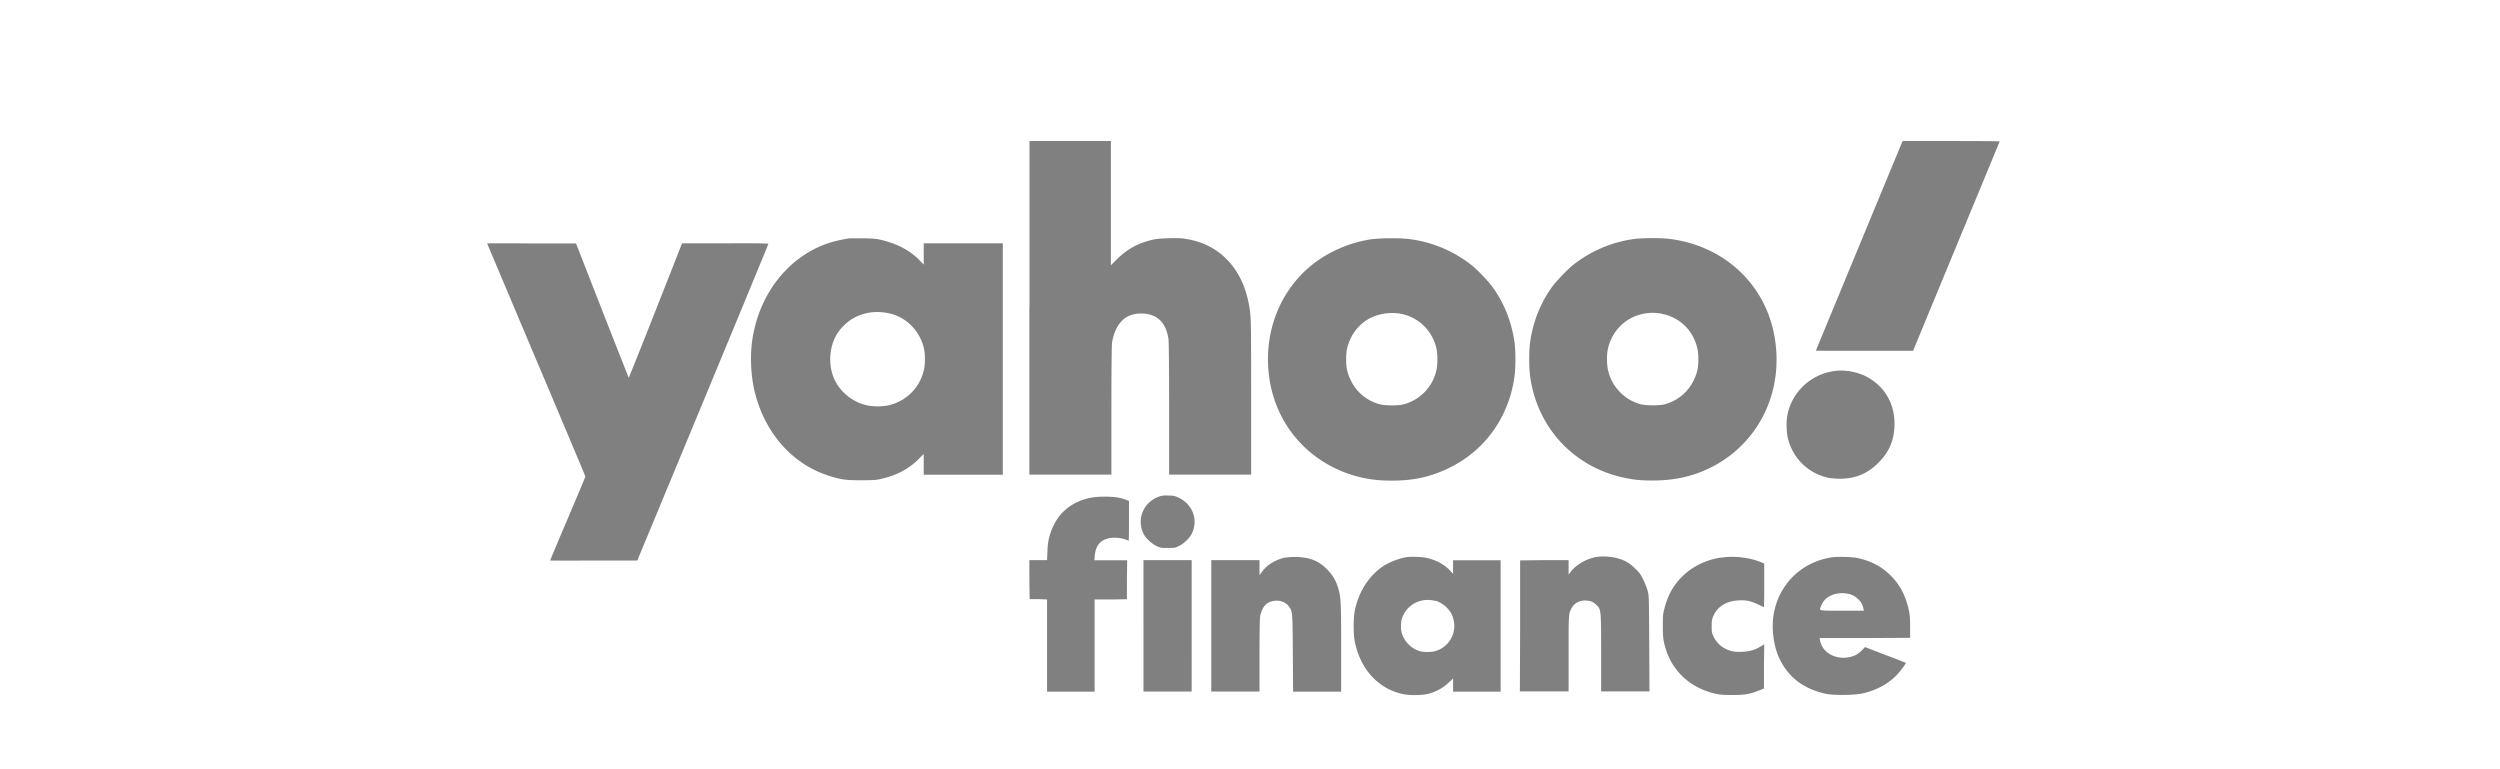 <svg xmlns="http://www.w3.org/2000/svg" width="195" height="60" fill="none"><path fill="gray" fill-rule="evenodd" d="M80.29 24.01v13.01h6.4v-4.96c0-3.28.02-5.08.05-5.32.07-.51.25-1 .49-1.37.44-.66 1.07-.96 1.94-.91 1.12.06 1.78.72 1.97 1.98.03.19.05 2.16.05 5.44v5.14h6.4v-5.99c0-5.05-.01-6.09-.07-6.59-.21-1.8-.82-3.19-1.85-4.23-.89-.89-1.99-1.42-3.35-1.6-.53-.07-1.86-.03-2.33.07-1.16.25-2.07.74-2.89 1.56l-.45.45V11H80.3v13.01zm68.03-12.81c-.17.4-6.68 16.13-6.68 16.15 0 .01 1.7.02 3.79.01h3.79l3.37-8.15c1.86-4.48 3.38-8.16 3.38-8.18s-1.7-.03-3.78-.03h-3.78zm-82.06 7.39c-1.41.21-2.48.6-3.55 1.31-2.15 1.42-3.62 3.83-4.03 6.61-.19 1.28-.11 2.9.21 4.14.79 3.12 2.88 5.5 5.64 6.42 1 .33 1.37.39 2.6.39.89 0 1.16-.01 1.48-.08 1.29-.28 2.24-.77 3.03-1.56l.41-.41v1.62h6.17V18.98h-6.17v1.66l-.29-.3c-.74-.78-1.75-1.32-3-1.62-.42-.1-.62-.12-1.41-.13h-1.09m40.86.05c-1.75.23-3.52.99-4.82 2.05-2.55 2.07-3.79 5.4-3.29 8.82.55 3.77 3.22 6.72 6.95 7.68.84.21 1.59.3 2.59.3 1.75 0 3.08-.3 4.54-1.02 2.75-1.36 4.58-3.92 5.03-7.03.11-.75.11-2.08 0-2.82-.23-1.54-.8-2.98-1.68-4.2-.35-.49-1.23-1.41-1.71-1.78a9.8 9.8 0 0 0-4.79-1.99c-.71-.09-2.11-.09-2.81 0zm20.36 0c-1.73.23-3.36.92-4.73 1.99-.48.37-1.36 1.29-1.71 1.78-.88 1.22-1.45 2.66-1.68 4.2-.11.74-.11 2.07 0 2.82.58 4.01 3.48 7.07 7.45 7.86.76.15 1.2.19 2.11.19 1.73 0 3.22-.34 4.63-1.07 3.75-1.93 5.68-6.08 4.82-10.38-.79-3.97-3.95-6.85-8.1-7.39-.68-.09-2.09-.09-2.79 0M38 19s1.73 4.1 3.83 9.07c2.11 4.98 3.83 9.07 3.83 9.1s-.62 1.51-1.38 3.29-1.37 3.25-1.37 3.26 1.53.01 3.4 0h3.4l5.11-12.32c2.81-6.77 5.11-12.34 5.11-12.37 0-.05-.68-.06-3.36-.05H53.2l-2.07 5.26c-1.14 2.89-2.08 5.24-2.09 5.22-.01-.01-.94-2.37-2.07-5.25l-2.04-5.22h-3.46c-1.91-.02-3.46-.01-3.46 0zm31.39 5.45c1.28.29 2.3 1.3 2.65 2.61.14.52.14 1.38 0 1.9a3.65 3.65 0 0 1-2.63 2.63c-.52.14-1.38.14-1.9 0-1.12-.29-2.08-1.12-2.49-2.15-.45-1.13-.31-2.55.34-3.5.9-1.3 2.41-1.86 4.03-1.49m39.84.02c1.39.25 2.47 1.28 2.81 2.7.11.47.1 1.32-.02 1.8a3.55 3.55 0 0 1-2.51 2.56c-.43.12-1.48.12-1.9 0a3.48 3.48 0 0 1-2.27-1.91c-.26-.56-.34-.92-.34-1.6 0-.61.06-.92.27-1.44.25-.63.73-1.22 1.3-1.59.74-.49 1.75-.68 2.67-.52zm20.35 0c1.19.21 2.18 1 2.62 2.11.21.52.27.83.27 1.44 0 .67-.08 1.04-.34 1.6-.44.94-1.25 1.63-2.27 1.91-.42.12-1.48.11-1.9 0a3.57 3.57 0 0 1-2.51-2.56c-.14-.52-.14-1.38 0-1.9.43-1.6 1.78-2.65 3.44-2.67.19 0 .5.03.7.06zm13.57 4.46c-1.85.23-3.32 1.56-3.72 3.37-.11.5-.1 1.39.03 1.9.39 1.57 1.6 2.74 3.17 3.07.2.04.58.07.87.07 1.21 0 2.17-.39 3.02-1.25.86-.86 1.25-1.8 1.25-3.04 0-1.51-.69-2.77-1.95-3.54-.74-.46-1.81-.69-2.67-.58m-52.71 9.79c-1.29.43-1.85 1.88-1.18 3.03.18.3.6.67.95.84.3.14.34.15.87.15s.57 0 .87-.15c.4-.19.85-.62 1.03-1.01.49-1.04.04-2.24-1.02-2.75-.32-.15-.4-.17-.8-.18-.35-.01-.51 0-.71.07zm-5.35.1c-1.71.34-2.84 1.43-3.27 3.16-.06.26-.11.61-.12 1.05l-.03.66h-1.38v1.52l.02 1.52h.68l.68.03v7.19h3.71v-7.19h1.26l1.26-.02v-1.52l.02-1.52h-2.56l.03-.34c.07-.75.37-1.16.96-1.34.4-.12.97-.1 1.4.05.15.05.28.1.29.1s.02-.7.02-1.55v-1.55l-.27-.1c-.45-.17-.9-.23-1.63-.23-.46 0-.82.03-1.1.09zm15.19 4.66c-.78.17-1.42.55-1.83 1.1l-.21.28v-1.17h-3.76v10.25h3.76v-2.79c0-1.61.02-2.91.05-3.07.06-.37.28-.82.49-.97.54-.41 1.4-.32 1.76.2.28.41.28.35.3 3.64l.02 3h3.75v-3.36c0-3.57-.02-3.98-.21-4.65-.19-.65-.44-1.08-.9-1.54-.44-.44-.82-.67-1.39-.83-.45-.13-1.37-.17-1.81-.07zm9.48-.03c-.61.08-1.51.44-1.99.79-1.09.79-1.84 2.03-2.11 3.47-.1.57-.1 1.72 0 2.27.18.93.54 1.76 1.05 2.43.68.9 1.65 1.51 2.73 1.73.59.12 1.57.1 2.07-.05.57-.17 1.05-.44 1.46-.82l.37-.35v1.03h3.71V43.7h-3.71v1.06l-.24-.26c-.49-.52-1.18-.87-1.97-1.01-.37-.06-1.05-.08-1.38-.04zm14.56.04c-.66.14-1.42.6-1.81 1.12l-.16.21v-1.13h-1.89l-1.89.02v5.11l-.02 5.11h3.8v-2.91c0-3.08 0-3.14.22-3.56.2-.39.59-.62 1.05-.62.4 0 .62.08.87.32.4.4.39.25.4 3.72v3.05h3.77l-.02-3.72c-.02-3.68-.02-3.73-.12-4.12-.06-.22-.21-.61-.34-.87-.19-.39-.29-.54-.59-.83-.39-.39-.72-.61-1.15-.76-.64-.23-1.48-.29-2.13-.15zm9.9 0c-1.65.26-3 1.15-3.81 2.5-.24.41-.43.88-.58 1.45-.12.46-.13.57-.13 1.36 0 .93.04 1.24.26 1.91.57 1.75 1.99 2.99 3.89 3.41.31.07.59.09 1.28.09.98 0 1.36-.07 2.09-.36l.37-.15v-1.72l.02-1.72-.31.18c-.45.27-.83.37-1.4.4-.59.03-.91-.03-1.34-.25-.39-.2-.7-.52-.9-.94-.14-.29-.15-.35-.15-.8 0-.4.02-.54.11-.75.31-.77 1.03-1.23 2-1.27.69-.03.97.04 1.96.53.02 0 .03-.75.03-1.7v-1.71l-.3-.12c-.9-.36-2.09-.49-3.09-.33zm8.54 0c-2.86.5-4.74 3-4.46 5.94.1 1.04.37 1.85.87 2.6.71 1.07 1.78 1.76 3.22 2.08.62.14 2.21.12 2.88-.02 1.03-.23 1.95-.71 2.61-1.37.31-.31.81-.98.77-1.02-.01-.01-.73-.29-1.6-.62l-1.58-.61-.23.24c-.29.29-.52.43-.88.52-1.1.29-2.21-.29-2.39-1.25l-.04-.21h3.53l3.53-.02v-.86c0-.64-.03-.96-.09-1.25-.25-1.16-.7-2.04-1.44-2.76-.7-.69-1.49-1.11-2.55-1.35-.47-.1-1.67-.13-2.15-.04m-53.57 5.33v5.12h3.76V43.69h-3.76v5.13m55.07-2.48c.26.07.42.16.66.38.23.21.36.44.42.72l.04.19h-1.71c-1.93 0-1.78.04-1.61-.4.28-.75 1.22-1.13 2.2-.89m-32.32.51c.51.13 1.07.59 1.29 1.07.53 1.12 0 2.41-1.16 2.83-.35.13-1 .14-1.36.03a2.12 2.12 0 0 1-1.35-1.34c-.08-.26-.09-.41-.08-.73.02-.36.04-.45.19-.75.45-.91 1.45-1.35 2.47-1.09z" clip-rule="evenodd"></path></svg>